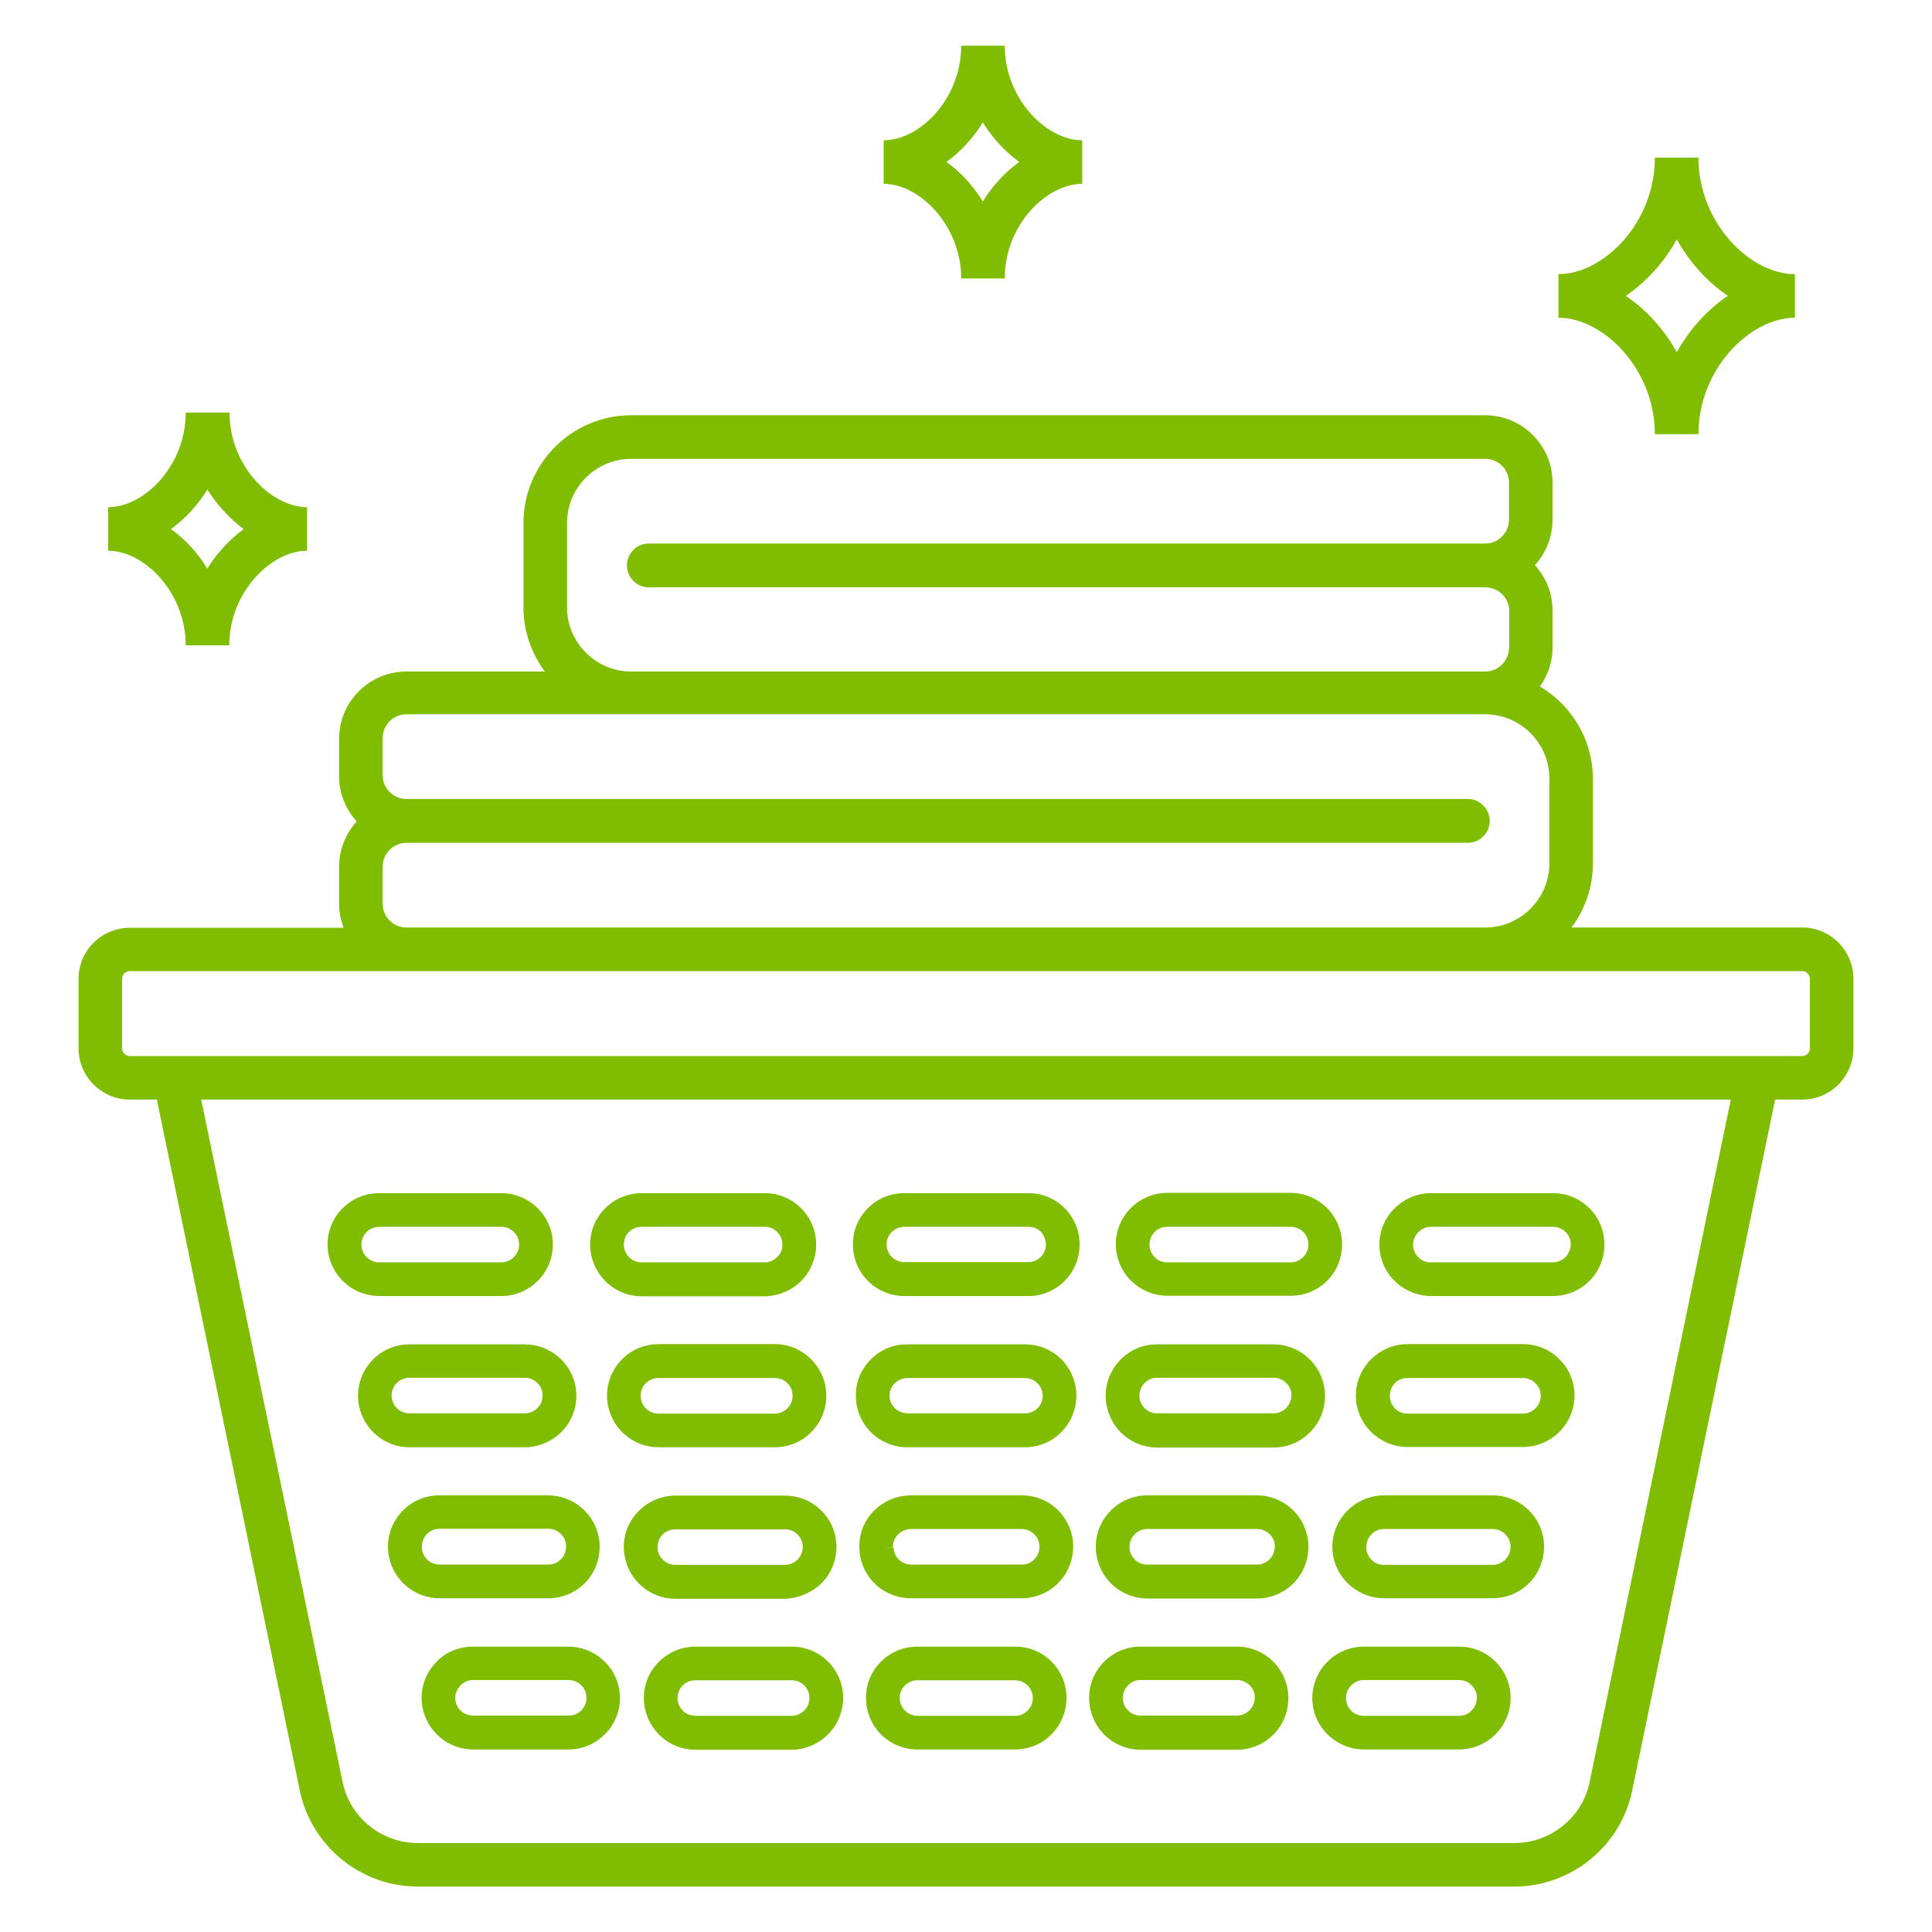 <?xml version="1.0" encoding="UTF-8"?>
<svg xmlns="http://www.w3.org/2000/svg" version="1.1" viewBox="0 0 723 723">
  <defs>
    <style>
      .cls-1 {
        fill: #80bc00;
      }
    </style>
  </defs>
  <!-- Generator: Adobe Illustrator 28.7.1, SVG Export Plug-In . SVG Version: 1.2.0 Build 142)  -->
  <g>
    <g id="Layer_1">
      <g>
        <path class="cls-1" d="M29.4,366.3v26c0,10.6,8.6,19.2,19.2,19.2h10.1l53.5,258.6c4.3,20.8,22.9,35.9,44.1,35.9h410.4c21.3,0,39.8-15.1,44.1-35.9l53.5-258.6h10.1c10.6,0,19.2-8.6,19.2-19.2v-26c0-10.6-8.6-19.2-19.2-19.2h-86.3c5-6.7,8-15,8-24v-31.6c0-14.7-8-27.6-19.8-34.6,2.9-4.1,4.7-9.1,4.7-14.5v-13.9c0-6.6-2.5-12.5-6.6-17,4.1-4.5,6.6-10.5,6.6-17v-13.9c0-13.9-11.3-25.2-25.2-25.2H236.2c-22.2,0-40.3,18.1-40.3,40.3v31.6c0,9,3,17.3,8,24h-51.8c-13.9,0-25.2,11.3-25.2,25.2v13.9c0,6.6,2.5,12.5,6.6,17-4.1,4.5-6.6,10.5-6.6,17v13.9c0,3.1.6,6.1,1.7,8.9H48.6c-10.6,0-19.2,8.5-19.2,19.1ZM564.7,242.4c0,4.9-4,8.9-8.9,8.9H236.2c-13.2,0-24-10.8-24-24v-31.6c0-13.2,10.8-24,24-24h319.6c4.9,0,8.9,4,8.9,8.9v13.9c0,4.9-4,8.9-8.9,8.9H242.8c-4.5,0-8.2,3.7-8.2,8.2s3.7,8.2,8.2,8.2h313.1c4.9,0,8.9,4,8.9,8.9v13.7h-.1ZM579.8,323.1c0,13.2-10.8,24-24,24H152.1c-4.9,0-8.9-4-8.9-8.9v-13.9c0-4.9,4-8.9,8.9-8.9h397.2c4.5,0,8.2-3.7,8.2-8.2s-3.7-8.2-8.2-8.2H152.1c-4.9,0-8.9-4-8.9-8.9v-13.9c0-4.9,4-8.9,8.9-8.9h403.7c13.2,0,24,10.8,24,24v31.8h0ZM75.3,411.5h572.4l-52.8,255.3c-2.7,13.3-14.6,22.9-28.1,22.9H156.3c-13.6,0-25.4-9.6-28.1-22.9l-52.9-255.3ZM45.7,366.3c0-1.6,1.3-2.9,2.9-2.9h625.8c1.6,0,2.9,1.3,2.9,2.9v26c0,1.6-1.3,2.9-2.9,2.9H48.6c-1.6,0-2.9-1.3-2.9-2.9,0,0,0-26,0-26Z"/>
        <path class="cls-1" d="M526.7,503c-9.5,0-17.7,7.1-19.1,16.4-.8,5.5.8,11.2,4.5,15.4,3.7,4.2,9,6.7,14.6,6.7h43.2c9.1,0,17-6.4,18.9-15.3,1.2-5.7-.2-11.6-3.9-16.1-3.7-4.5-9.1-7.1-14.9-7.1h-43.3ZM526.7,515.7h43.2c2,0,3.9.9,5.2,2.5s1.8,3.6,1.3,5.5c-.6,3.1-3.4,5.3-6.5,5.3h-43.2c-2,0-3.8-.8-5-2.3-1.3-1.5-1.8-3.4-1.5-5.3.4-3.4,3.1-5.7,6.5-5.7Z"/>
        <path class="cls-1" d="M413.8,521.2c-.3,5.3,1.6,10.5,5.2,14.4,3.6,3.8,8.7,6.1,14,6.1h43.6c9.7,0,18-7.3,19.1-17,.7-5.5-1.1-11-4.7-15.1-3.7-4.1-8.9-6.5-14.4-6.5h-43.6c-10.1-.1-18.6,7.9-19.2,18.1ZM426.4,521.9c.2-3.5,3.1-6.3,6.6-6.3h43.6c1.9,0,3.7.8,5,2.2s1.9,3.3,1.6,5.2c-.4,3.3-3.2,5.9-6.6,5.9h-43.6c-1.8,0-3.6-.7-4.8-2.1-1.2-1.3-1.9-3-1.8-4.9Z"/>
        <path class="cls-1" d="M325.7,508.9c-3.7,3.8-5.6,8.7-5.4,14,.3,10.5,8.8,18.7,19.3,18.7h43.9c10.5,0,18.9-8.2,19.3-18.7.2-5.2-1.8-10.2-5.4-14-3.7-3.8-8.6-5.8-13.8-5.8h-43.9c-5.4-.1-10.3,2-14,5.8ZM332.9,522.5c-.1-1.8.6-3.5,1.9-4.8s3-2,4.8-2h43.9c1.8,0,3.5.7,4.8,2s1.9,3,1.9,4.8c-.1,3.6-3,6.4-6.6,6.4h-43.9c-3.7,0-6.7-2.8-6.8-6.4Z"/>
        <path class="cls-1" d="M517.9,559.6c-9.5,0-17.7,7.1-19.1,16.4-.8,5.5.8,11.2,4.5,15.4s9,6.7,14.6,6.7h40.7c9.1,0,17-6.4,18.8-15.3,1.2-5.7-.2-11.6-3.9-16.1s-9.1-7.1-15-7.1h-40.6ZM517.9,572.2h40.7c2,0,3.9.9,5.2,2.5s1.8,3.6,1.3,5.6c-.6,3.1-3.4,5.3-6.5,5.3h-40.7c-2,0-3.8-.8-5-2.3-1.3-1.5-1.8-3.4-1.5-5.3.4-3.3,3.2-5.8,6.5-5.8Z"/>
        <path class="cls-1" d="M410.1,577.7c-.3,5.3,1.6,10.5,5.2,14.4,3.6,3.8,8.7,6.1,14,6.1h41.1c9.7,0,18-7.3,19.1-17,.7-5.5-1.1-11-4.7-15.1-3.7-4.1-8.9-6.5-14.4-6.5h-41.1c-10.2,0-18.6,8-19.2,18.1ZM422.7,578.5c.2-3.5,3.1-6.3,6.6-6.3h41.1c1.9,0,3.7.8,5,2.2s1.9,3.3,1.6,5.2c-.4,3.3-3.2,5.9-6.6,5.9h-41.1c-1.8,0-3.6-.7-4.8-2.1-1.3-1.3-1.9-3.1-1.8-4.9Z"/>
        <path class="cls-1" d="M327,565.4c-3.7,3.8-5.6,8.7-5.4,14,.3,10.5,8.8,18.7,19.3,18.7h41.4c10.5,0,18.9-8.2,19.3-18.7.2-5.3-1.8-10.2-5.4-14-3.7-3.8-8.6-5.8-13.8-5.8h-41.4c-5.4,0-10.3,2.1-14,5.8ZM327.9,579.2l6.3-.2c-.1-1.8.6-3.5,1.9-4.8s3-2,4.8-2h41.4c1.8,0,3.5.7,4.8,2s1.9,3,1.9,4.8c-.1,3.6-3,6.5-6.6,6.5h-41.4c-3.6,0-6.5-2.8-6.6-6.4h-6.5Z"/>
        <path class="cls-1" d="M596.1,453.6c-3.7-4.5-9.1-7.1-14.9-7.1h-45.7c-9.5,0-17.7,7.1-19.1,16.4-.8,5.5.8,11.2,4.5,15.4,3.7,4.2,9,6.7,14.6,6.7h45.7c9.1,0,17-6.4,18.8-15.3,1.2-5.7-.2-11.6-3.9-16.1ZM587.6,467.1c-.6,3.1-3.4,5.3-6.5,5.3h-45.7c-2,0-3.8-.8-5-2.3-1.3-1.5-1.8-3.4-1.5-5.3.5-3.2,3.3-5.7,6.6-5.7h45.7c2,0,3.9.9,5.2,2.5,1.2,1.5,1.7,3.5,1.2,5.5Z"/>
        <path class="cls-1" d="M502.1,468c.7-5.5-1.1-10.9-4.7-15.1-3.7-4.1-8.9-6.5-14.4-6.5h-46.2c-10.2,0-18.6,8-19.2,18.1-.3,5.3,1.6,10.5,5.2,14.3s8.7,6.1,14,6.1h46.2c9.7.1,18-7.2,19.1-16.9ZM489.6,466.5c-.4,3.3-3.2,5.9-6.6,5.9h-46.2c-1.8,0-3.6-.7-4.8-2.1-1.3-1.3-1.9-3.1-1.8-5,.2-3.5,3.1-6.2,6.6-6.2h46.2c1.9,0,3.7.8,5,2.2,1.2,1.5,1.8,3.3,1.6,5.2Z"/>
        <path class="cls-1" d="M404,466.3c.2-5.3-1.8-10.2-5.4-14-3.7-3.8-8.6-5.8-13.8-5.8h-46.4c-5.3,0-10.2,2.1-13.8,5.8-3.7,3.8-5.6,8.7-5.4,14,.3,10.5,8.8,18.7,19.3,18.7h46.4c10.3,0,18.8-8.2,19.1-18.7ZM391.4,465.9c-.1,3.6-3,6.4-6.6,6.4h-46.4c-3.6,0-6.5-2.8-6.6-6.4-.1-1.8.6-3.5,1.9-4.8s3-2,4.8-2h46.4c1.8,0,3.5.7,4.8,2,1,1.3,1.7,3,1.7,4.8Z"/>
        <path class="cls-1" d="M491.3,632.6c-.8,5.6.8,11.2,4.5,15.4s9,6.7,14.6,6.7h35.6c9.1,0,17-6.4,18.9-15.3,1.2-5.7-.2-11.6-3.9-16.1s-9.1-7.1-14.9-7.1h-35.7c-9.5,0-17.7,7-19.1,16.4ZM503.8,634.4c.5-3.2,3.3-5.7,6.6-5.7h35.6c2,0,3.9.9,5.2,2.5s1.8,3.6,1.3,5.6c-.6,3.1-3.4,5.3-6.5,5.3h-35.7c-2,0-3.7-.8-5-2.3s-1.8-3.4-1.5-5.4Z"/>
        <path class="cls-1" d="M407.6,634.3c-.3,5.3,1.6,10.5,5.2,14.4,3.6,3.8,8.7,6.1,14,6.1h36.1c9.7,0,18-7.3,19.1-17,.7-5.5-1.1-11-4.7-15.1s-8.9-6.5-14.4-6.5h-36.1c-10.2,0-18.6,7.9-19.2,18.1ZM420.2,635c.2-3.5,3.1-6.3,6.6-6.3h36.1c1.9,0,3.7.8,5,2.2s1.9,3.3,1.6,5.2c-.4,3.3-3.2,5.9-6.6,5.9h-36.1c-1.8,0-3.6-.7-4.8-2.1-1.3-1.3-1.9-3-1.8-4.9Z"/>
        <path class="cls-1" d="M329.5,622c-3.7,3.8-5.6,8.7-5.4,14,.3,10.5,8.8,18.7,19.3,18.7h36.4c10.5,0,18.9-8.2,19.3-18.7.2-5.3-1.8-10.2-5.4-14-3.7-3.8-8.6-5.8-13.8-5.8h-36.4c-5.4,0-10.3,2-14,5.8ZM336.7,635.6c-.1-1.8.6-3.5,1.9-4.8s3-2,4.8-2h36.4c1.8,0,3.5.7,4.8,2s1.9,3,1.9,4.8c-.1,3.6-3,6.5-6.6,6.5h-36.4c-3.8,0-6.7-2.9-6.8-6.5Z"/>
        <path class="cls-1" d="M211,534.9c3.7-4.2,5.3-9.9,4.5-15.4-1.4-9.4-9.6-16.4-19.1-16.4h-43.2c-5.8,0-11.3,2.6-14.9,7.1-3.7,4.5-5.1,10.4-3.9,16.1,1.9,8.9,9.8,15.3,18.8,15.3h43.2c5.6,0,10.9-2.5,14.6-6.7ZM201.4,526.6c-1.3,1.5-3.1,2.3-5,2.3h-43.2c-3.1,0-5.9-2.2-6.5-5.3-.4-2,.1-4,1.3-5.5,1.3-1.6,3.1-2.5,5.2-2.5h43.2c3.3,0,6.1,2.4,6.6,5.7.2,2-.3,3.9-1.6,5.3Z"/>
        <path class="cls-1" d="M304,535.5c3.6-3.8,5.5-9.1,5.2-14.3-.6-10.2-9.1-18.2-19.2-18.2h-43.6c-5.5,0-10.8,2.4-14.4,6.5-3.6,4.1-5.4,9.6-4.7,15.1,1.2,9.7,9.4,17,19.1,17h43.6c5.3,0,10.4-2.2,14-6.1ZM296.6,521.9c.1,1.8-.5,3.6-1.8,5-1.3,1.3-3,2.1-4.8,2.1h-43.6c-3.4,0-6.2-2.5-6.6-5.9-.2-1.9.3-3.8,1.6-5.2s3-2.2,5-2.2h43.6c3.5,0,6.4,2.7,6.6,6.2Z"/>
        <path class="cls-1" d="M224.2,576c-1.4-9.4-9.6-16.4-19.1-16.4h-40.7c-5.8,0-11.3,2.6-14.9,7.1-3.7,4.5-5.1,10.4-3.9,16.1,1.9,8.9,9.8,15.3,18.9,15.3h40.7c5.6,0,10.9-2.4,14.6-6.7,3.6-4.2,5.2-9.8,4.4-15.4ZM210.2,583.2c-1.3,1.5-3.1,2.3-5,2.3h-40.7c-3.1,0-5.9-2.2-6.5-5.3l-6.2,1.3,6.2-1.3c-.4-2,.1-4,1.3-5.6,1.3-1.6,3.1-2.5,5.2-2.5h40.7c3.3,0,6.1,2.4,6.6,5.7.2,2-.3,3.9-1.6,5.4Z"/>
        <path class="cls-1" d="M307.8,592.1c3.6-3.8,5.5-9.1,5.2-14.3-.6-10.2-9-18.1-19.2-18.1h-41.1c-5.5,0-10.7,2.4-14.4,6.5s-5.4,9.6-4.7,15.1c1.2,9.7,9.4,17,19.1,17h41.1c5.2-.2,10.3-2.4,14-6.2ZM300.4,578.5c.1,1.8-.5,3.6-1.8,5-1.3,1.3-3,2.1-4.8,2.1h-41.1c-3.4,0-6.2-2.5-6.6-5.9-.2-1.9.4-3.8,1.6-5.2,1.3-1.4,3-2.2,5-2.2h41.1c3.4,0,6.4,2.7,6.6,6.2Z"/>
        <path class="cls-1" d="M202.2,478.3c3.7-4.2,5.3-9.9,4.5-15.4-1.4-9.4-9.6-16.4-19.1-16.4h-45.7c-5.8,0-11.3,2.6-15,7.1s-5.1,10.4-3.9,16.1c1.9,8.9,9.8,15.3,18.9,15.3h45.7c5.6,0,10.9-2.4,14.6-6.7ZM192.6,470.1c-1.3,1.5-3.1,2.3-5,2.3h-45.7c-3.1,0-5.9-2.2-6.5-5.3-.4-2,.1-4,1.3-5.5,1.3-1.6,3.1-2.5,5.2-2.5h45.7c3.3,0,6.1,2.4,6.6,5.7.3,1.9-.3,3.8-1.6,5.3Z"/>
        <path class="cls-1" d="M300.2,479c3.6-3.8,5.5-9.1,5.2-14.4-.6-10.2-9.1-18.1-19.2-18.1h-46.1c-5.5,0-10.8,2.4-14.4,6.5-3.7,4.1-5.4,9.6-4.7,15.1,1.2,9.7,9.4,17,19.1,17h46.1c5.3-.1,10.4-2.3,14-6.1ZM292.8,465.4c.1,1.8-.5,3.6-1.8,4.9s-3,2.1-4.8,2.1h-46.1c-3.4,0-6.2-2.5-6.6-5.9-.2-1.9.4-3.8,1.6-5.2,1.3-1.4,3-2.2,5-2.2h46.1c3.5,0,6.4,2.7,6.6,6.3Z"/>
        <path class="cls-1" d="M162.1,623.3c-3.7,4.5-5.1,10.4-3.9,16.1,1.9,8.9,9.8,15.3,18.8,15.3h35.7c5.6,0,10.9-2.4,14.6-6.7,3.7-4.2,5.3-9.9,4.5-15.4-1.4-9.4-9.6-16.4-19.1-16.4h-35.7c-5.8,0-11.3,2.5-14.9,7.1ZM171.9,631.2c1.3-1.6,3.1-2.5,5.2-2.5h35.7c3.3,0,6.1,2.4,6.6,5.7.3,1.9-.3,3.8-1.5,5.3-1.3,1.5-3.1,2.3-5,2.3h-35.9c-3.1,0-5.9-2.2-6.5-5.3-.4-1.9.1-3.9,1.4-5.5Z"/>
        <path class="cls-1" d="M310.3,648.6c3.6-3.8,5.5-9.1,5.2-14.3-.6-10.2-9-18.1-19.2-18.1h-36.1c-5.5,0-10.7,2.4-14.4,6.5s-5.4,9.6-4.7,15.1c1.2,9.7,9.4,17,19.1,17h36.1c5.2,0,10.3-2.3,14-6.2ZM302.9,635c.1,1.8-.5,3.6-1.8,5-1.3,1.3-3,2.1-4.8,2.1h-36.1c-3.4,0-6.2-2.5-6.6-5.9-.2-1.9.4-3.8,1.6-5.2,1.3-1.4,3-2.2,5-2.2h36.1c3.5,0,6.4,2.7,6.6,6.2Z"/>
        <path class="cls-1" d="M114.9,206.1v-16.3c-13.4,0-29-15.5-29-35.4h-16.4c0,20-15.6,35.4-29,35.4v16.3c13.4,0,29,15.5,29,35.4h16.3c0-19.9,15.7-35.4,29.1-35.4ZM91.2,198c-5.3,3.9-10,8.9-13.6,14.8-3.6-5.9-8.3-11-13.6-14.8,5.3-3.9,10-8.9,13.6-14.8,3.7,5.8,8.3,10.9,13.6,14.8Z"/>
        <path class="cls-1" d="M405,68.8v-16.3c-13.4,0-29-15.5-29-35.4h-16.3c0,20-15.6,35.4-29,35.4v16.3c13.4,0,29,15.5,29,35.4h16.3c0-20,15.6-35.4,29-35.4ZM381.4,60.6c-5.3,3.9-10,8.9-13.6,14.8-3.6-5.9-8.3-11-13.6-14.8,5.3-3.9,10-8.9,13.6-14.8,3.6,5.9,8.3,10.9,13.6,14.8Z"/>
        <path class="cls-1" d="M671.7,118.9v-16.3c-16.7,0-36.1-19.1-36.1-43.6h-16.3c0,24.6-19.4,43.6-36.1,43.6v16.3c16.7,0,36.1,19.1,36.1,43.6h16.3c0-24.6,19.5-43.6,36.1-43.6ZM646.6,110.7c-7.7,5.2-14.3,12.5-19.1,21.1-4.8-8.6-11.4-15.9-19.1-21.1,7.7-5.2,14.3-12.5,19.1-21.1,4.8,8.6,11.4,15.9,19.1,21.1Z"/>
      </g>
    </g>
  </g>
</svg>